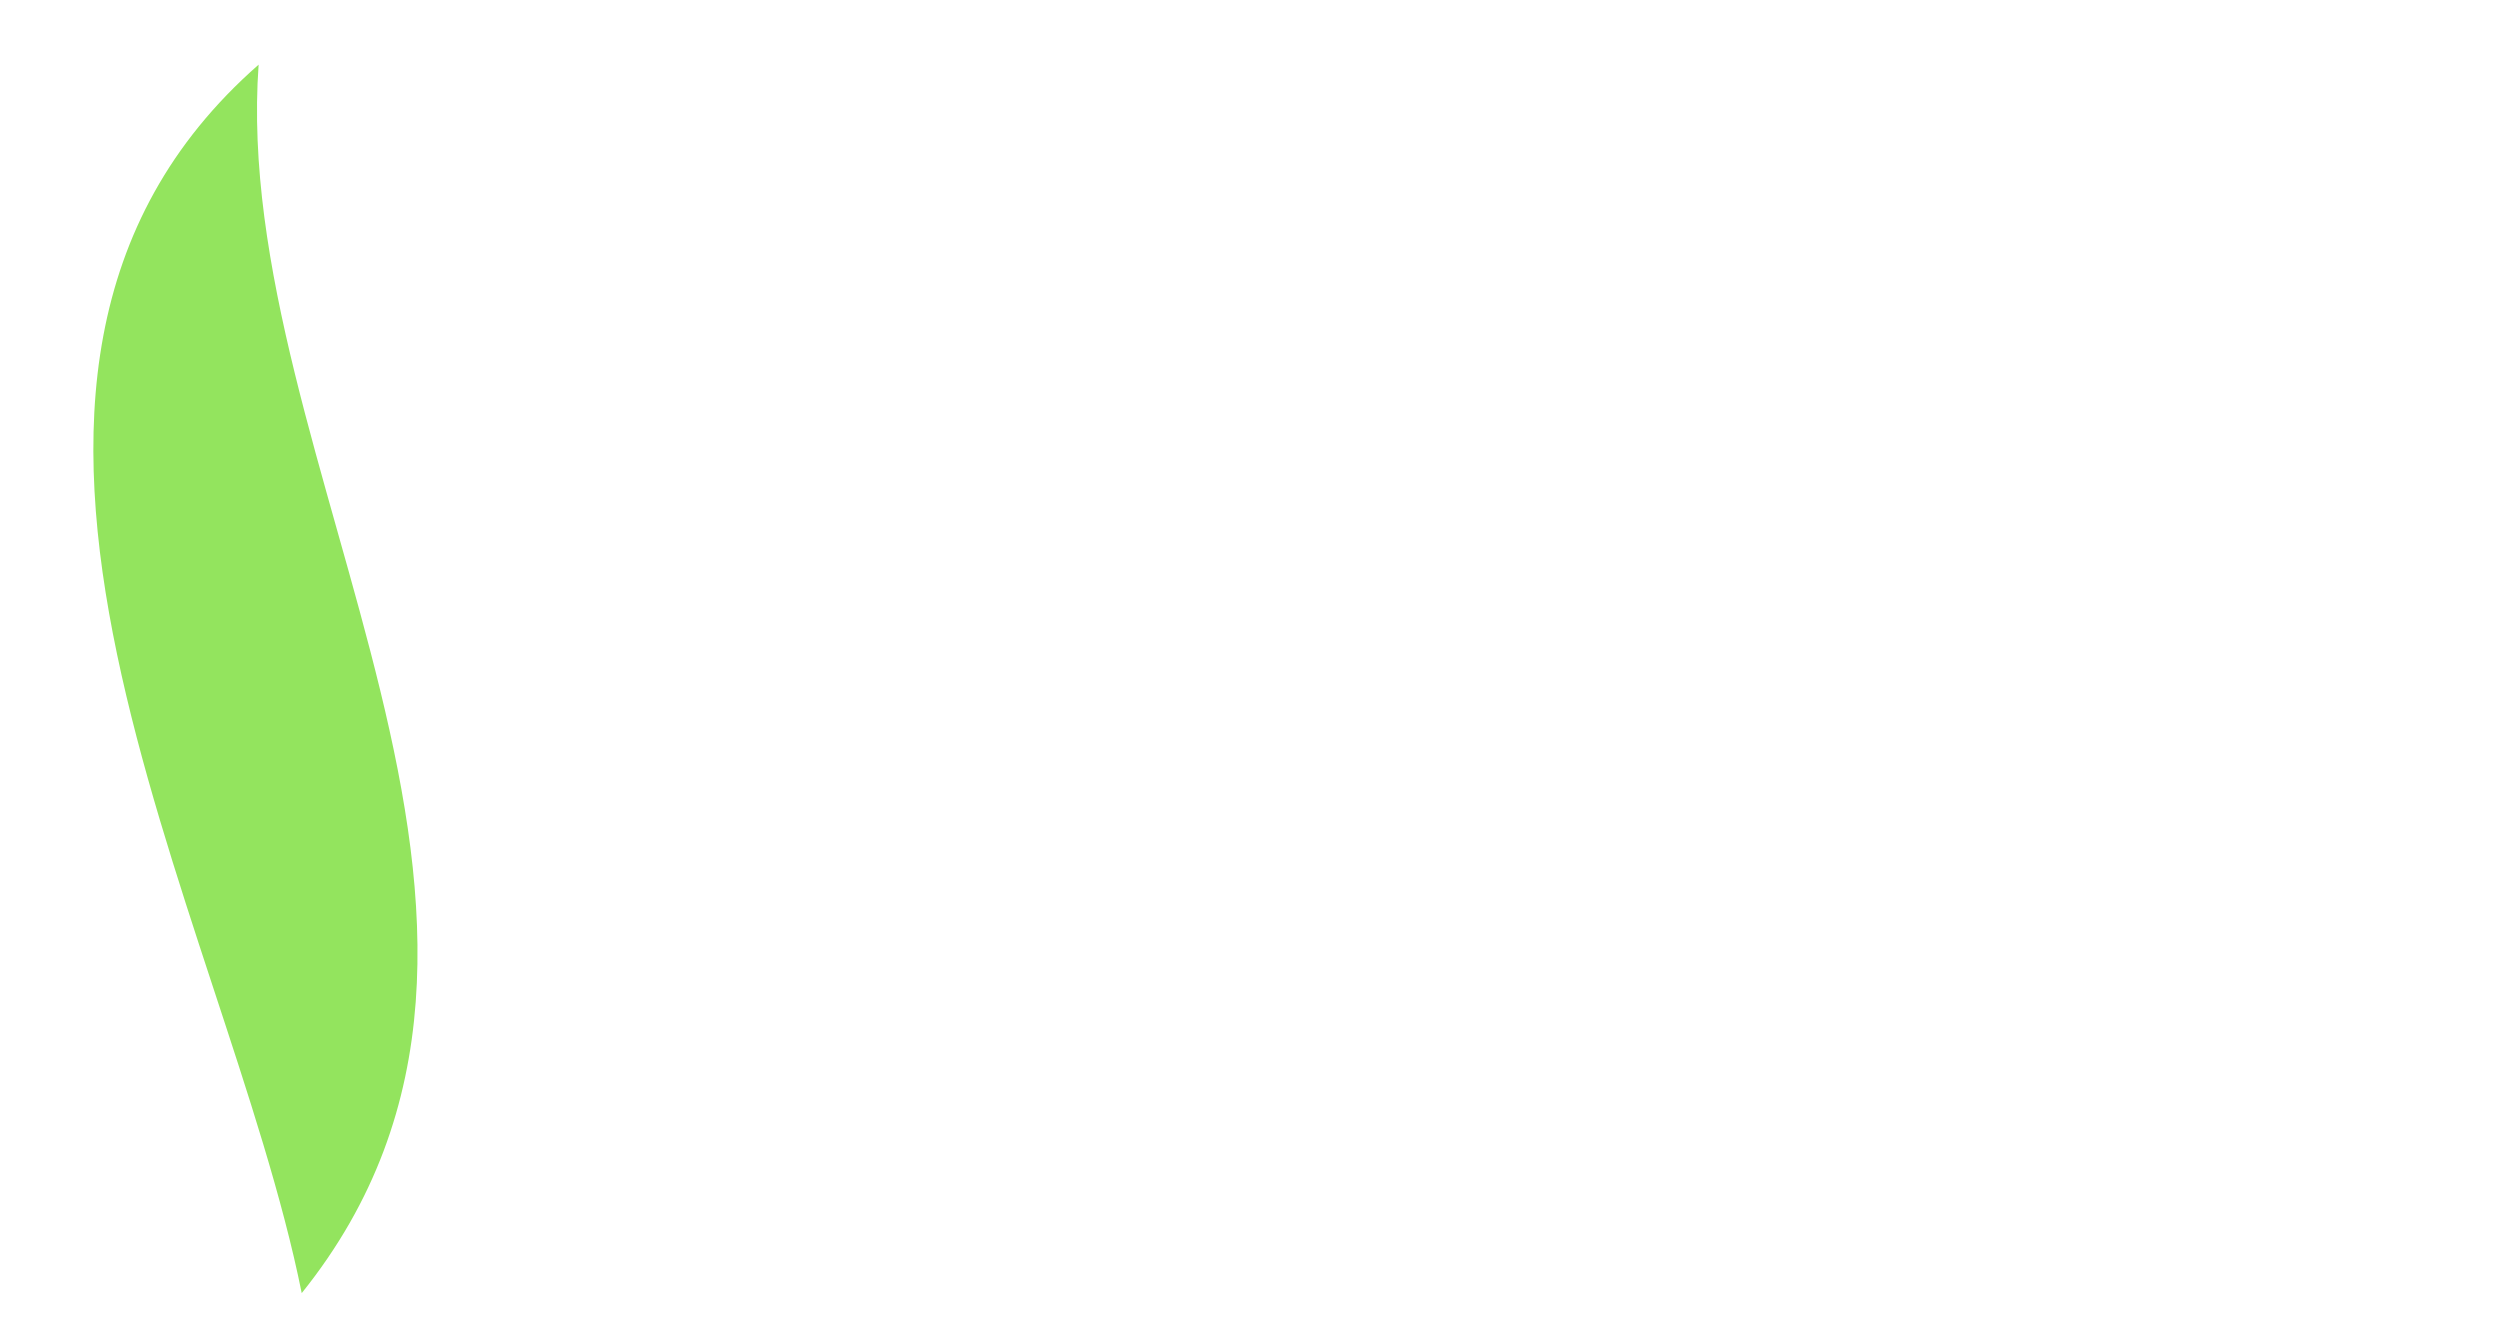<?xml version="1.0" encoding="utf-8"?>
<!-- Generator: Adobe Illustrator 15.1.0, SVG Export Plug-In . SVG Version: 6.00 Build 0)  -->
<!DOCTYPE svg PUBLIC "-//W3C//DTD SVG 1.1//EN" "http://www.w3.org/Graphics/SVG/1.1/DTD/svg11.dtd">
<svg version="1.1" id="Layer_1" xmlns="http://www.w3.org/2000/svg" xmlns:xlink="http://www.w3.org/1999/xlink" x="0px" y="0px"
	 width="116px" height="62px" viewBox="0 0 116 62" enable-background="new 0 0 116 62" xml:space="preserve">
<g>
	<path fill="#93e45e" fill-rule="evenodd" clip-rule="evenodd" d="M12,3c-1.335,18.539,15.723,39.917,2,57C10.45,42.345-4.637,17.594,12,3z"/>
</g>
</svg>
